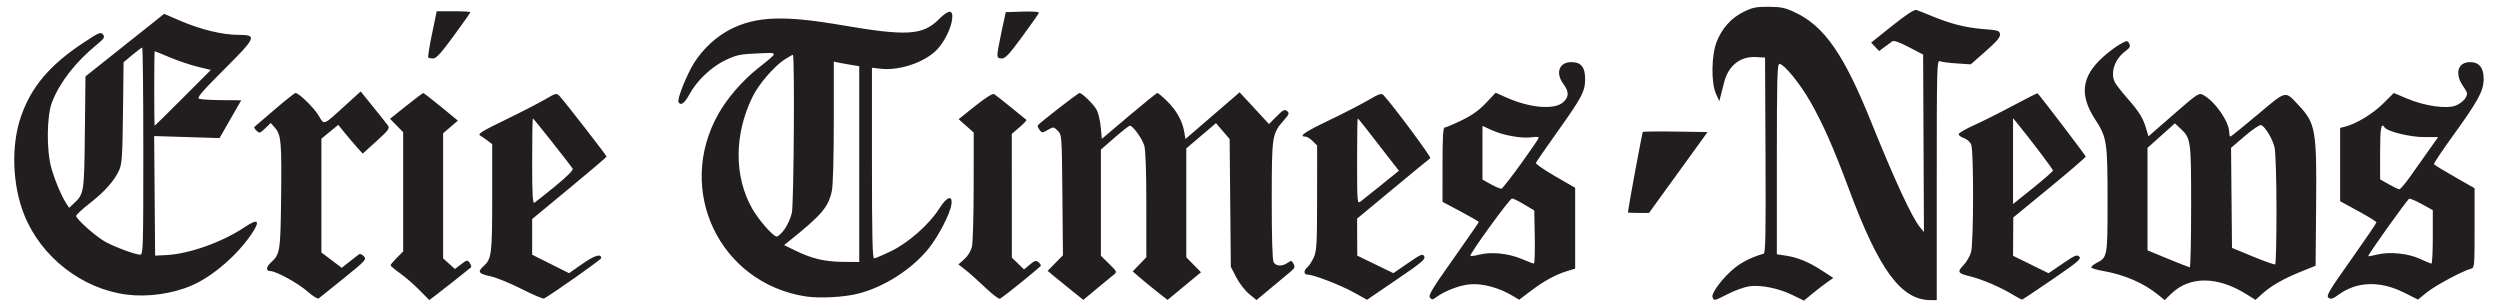 <?xml version="1.0" encoding="UTF-8" standalone="no"?>
<svg xmlns="http://www.w3.org/2000/svg" width="1022" height="126" version="1.0">
  <path fill="#221e20" d="M125.814 119.247c-3.883-3.447-12.945-8.433-15.327-8.433-1.844 0-1.758-1.661.176-3.411 3.826-3.463 3.993-4.494 4.251-26.301.272-22.987.021-25.926-2.46-28.798l-1.752-2.029-2.296 2.192c-2.148 2.051-2.376 2.111-3.541.946-.685-.685-1.098-1.356-.918-1.492.18-.135 3.894-3.319 8.252-7.074 4.359-3.755 8.239-6.828 8.623-6.828 1.385 0 7.658 6.161 9.536 9.366 2.253 3.844 1.541 4.14 11.22-4.671l5.859-5.333 5.159 6.379c2.838 3.509 5.556 6.938 6.041 7.62.754 1.061.066 1.979-4.743 6.335l-5.624 5.094-2.314-2.574c-1.273-1.416-3.522-4.063-4.999-5.882l-2.685-3.307-3.443 2.822-3.443 2.822v46.519l4.15 3.133 4.15 3.133 3.093-2.426c1.701-1.334 3.46-2.703 3.908-3.041.484-.365 1.319-.059 2.055.753 1.18 1.304.79 1.731-8.244 9.027-5.215 4.212-9.817 7.905-10.225 8.208-.409.302-2.414-.934-4.457-2.747zm45.66-.656c-2.21-2.238-5.767-5.321-7.905-6.852-2.138-1.53-3.902-3-3.922-3.265-.02-.266 1.134-1.653 2.564-3.083l2.6-2.6V54.051l-2.682-2.747-2.682-2.747 6.582-5.249c3.62-2.887 6.765-5.258 6.99-5.27.224-.012 3.504 2.519 7.289 5.625l6.881 5.646-3.018 2.583-3.018 2.583v51.159l2.414 2.161 2.414 2.161 2.522-1.92c2.424-1.846 2.561-1.867 3.531-.54.555.759.757 1.592.449 1.851-1.762 1.483-12.107 9.654-14.346 11.331l-2.644 1.98-4.019-4.069zm41.686-.497c-4.662-2.365-10.428-4.703-12.814-5.196-4.669-.964-5.238-1.795-2.75-4.012 3.37-3.003 3.611-4.88 3.611-28.078V58.925l-1.777-1.354c-.977-.745-2.38-1.713-3.118-2.153-1.13-.673.481-1.683 10.201-6.395 6.349-3.078 13.655-6.834 16.236-8.346 4.523-2.651 4.741-2.702 6.006-1.404 1.767 1.812 19.217 24.275 19.223 24.745.002.204-6.843 6.031-15.213 12.948l-15.217 12.577v14.573l7.536 3.782 7.536 3.782 5.5-3.84c4.987-3.482 7.654-4.283 7.654-2.298 0 .577-20.671 15.142-23.398 16.487-.409.201-4.557-1.569-9.218-3.934zm13.866-42.021c4.734-3.878 7.419-6.568 7.092-7.105-.988-1.625-15.972-20.55-16.27-20.55-.164 0-.298 7.875-.298 17.5 0 13.799.196 17.383.928 16.948.511-.304 4.357-3.36 8.547-6.792zm175.833 41.554c-2.849-2.726-6.502-5.985-8.119-7.242l-2.94-2.286 2.423-2.171c1.497-1.342 2.685-3.306 3.109-5.142.377-1.634.694-12.787.703-24.783l.018-21.812-3.08-2.734-3.08-2.734 6.779-5.406c4.269-3.405 7.128-5.201 7.723-4.853.519.304 3.618 2.734 6.886 5.4 3.268 2.666 6.109 4.976 6.313 5.133.204.157-1.055 1.512-2.797 3.01l-3.168 2.724.011 25.295.011 25.295 2.493 2.416 2.493 2.416 2.35-1.978c1.917-1.613 2.553-1.809 3.45-1.065.604.502 1.099 1.154 1.099 1.45 0 .459-14.53 12.234-16.735 13.561-.42.253-3.095-1.77-5.944-4.496zm35.202 1.116c-2.651-2.114-5.934-4.784-7.297-5.932l-2.477-2.088 3.12-3.179 3.12-3.179-.224-24.612c-.223-24.485-.232-24.62-1.917-26.303-1.672-1.67-1.723-1.674-4.055-.336-2.265 1.299-2.403 1.3-3.331.03-.533-.729-.881-1.558-.773-1.843.267-.706 16.403-13.25 17.069-13.269 1.069-.03 5.892 4.727 7.064 6.966.663 1.267 1.398 4.435 1.633 7.039l.428 4.736 11.082-9.378c6.095-5.158 11.329-9.378 11.631-9.378.302 0 2.058 1.466 3.902 3.259 3.816 3.708 6.306 8.129 7.057 12.528l.516 3.019 11.075-9.541 11.075-9.541 6 6.484 6 6.484 3.111-3.132c2.649-2.667 3.283-2.989 4.269-2.17 1.028.853.896 1.26-1.166 3.609-5 5.695-5.066 6.118-5.084 32.691-.01 15.158.267 24.534.753 25.441.922 1.723 3.495 1.861 5.716.305 1.486-1.041 1.68-1.01 2.429.389.687 1.283.489 1.794-1.264 3.269-1.143.962-4.731 3.954-7.974 6.649l-5.895 4.901-3.018-2.479c-1.66-1.364-4.021-4.423-5.247-6.798l-2.228-4.319-.243-26.113-.243-26.113-2.793-3.243-2.793-3.243-6.064 5.154-6.064 5.154v44.524l3.004 3.061 3.004 3.061-6.837 5.652-6.837 5.652-4.371-3.434c-2.404-1.889-5.61-4.515-7.124-5.836l-2.753-2.402 2.786-2.879 2.785-2.879V83.756c0-13.904-.298-22.417-.848-24.254-.86-2.871-4.652-8.113-5.868-8.113-.366 0-3.183 2.196-6.26 4.879l-5.595 4.879v43.414l3.359 3.296c3.246 3.186 3.31 3.334 1.914 4.426-.795.621-3.919 3.194-6.943 5.716l-5.498 4.587-4.82-3.844zm115.6.917c-5.543-3.079-16.58-7.361-18.97-7.361-1.77 0-1.887-1.682-.215-3.066.678-.561 1.84-2.357 2.584-3.991 1.206-2.65 1.353-5.284 1.368-24.361l.016-21.39-1.823-1.823c-1.003-1.003-2.34-1.823-2.971-1.823-3.022 0-.256-1.919 9.437-6.547 5.822-2.78 13.044-6.491 16.05-8.247 4.555-2.661 5.622-3.025 6.406-2.184 4.001 4.287 19.707 25.435 19.161 25.801-.38.254-7.267 5.915-15.304 12.58l-14.614 12.117.034 7.567.034 7.567 7.38 3.587 7.38 3.587 5.953-4.101c5.378-3.705 6.022-3.972 6.667-2.767.615 1.15-.949 2.466-11.335 9.535l-12.049 8.202-5.19-2.882zm10.996-44.025 7.211-5.837-4.703-6.048c-2.587-3.326-6.317-8.137-8.289-10.69-1.972-2.553-3.7-4.643-3.838-4.643-.139 0-.252 7.874-.252 17.498 0 16.684.062 17.453 1.33 16.527.732-.534 4.575-3.597 8.541-6.808zm19.9 46.02c-.737-.889.966-3.713 9.532-15.804 5.737-8.097 10.433-14.889 10.436-15.094.003-.204-3.331-2.142-7.41-4.307l-7.417-3.935V67.324c0-11.156.232-15.192.874-15.192.481 0 3.583-1.311 6.895-2.914 4.308-2.085 7.151-4.109 9.993-7.115l3.973-4.2 4.217 1.893c9.815 4.405 19.939 5.231 23.469 1.915 2.326-2.185 2.319-4.229-.024-7.405-3.334-4.519-1.722-8.914 3.27-8.914 3.988 0 5.648 2.049 5.631 6.949-.018 5.04-1.231 7.343-11.363 21.576-4.663 6.549-8.603 12.254-8.756 12.676-.153.422 3.395 2.882 7.884 5.465l8.163 4.697v33.082l-3.157.944c-4.709 1.408-9.508 4.017-14.901 8.098l-4.825 3.652-2.857-1.703c-5.354-3.191-12.073-5.006-17.074-4.613-4.36.343-10.428 2.653-14.089 5.365-1.366 1.012-1.678 1.022-2.462.077zm42.858-24.718-.206-10.905-4.085-2.436c-2.247-1.34-4.491-2.45-4.987-2.465-.943-.03-17.615 22.928-17.056 23.487.176.176 1.884-.073 3.794-.554 4.778-1.203 11.812-.477 17.134 1.769 2.451 1.034 4.717 1.91 5.034 1.945.317.036.484-4.843.371-10.84zm-5.626-30.011c3.965-5.482 7.225-10.26 7.243-10.618.019-.359-1.232-.449-2.781-.202-3.9.624-11.652-.735-16.312-2.858l-3.9-1.777v21.952l3.528 1.963c1.94 1.08 3.862 1.86 4.27 1.735.408-.125 3.986-4.713 7.951-10.194zm78.281 54.559c-.625-1.629 4.52-8.372 9.226-12.092 3.079-2.434 7.018-4.352 11.7-5.697.739-.213.895-8.617.743-40.215l-.192-39.947-3.714-.202c-6.387-.348-11.224 3.446-12.955 10.163-.378 1.467-.988 3.837-1.356 5.267l-.668 2.6-1.353-2.971c-2.031-4.462-1.901-15.716.245-21.229 2.182-5.603 5.98-9.828 11.092-12.337 3.626-1.78 5.132-2.081 10.224-2.046 5.053.035 6.71.389 10.771 2.3 11.921 5.61 19.906 17.069 30.949 44.415 9.839 24.366 16.886 39.56 20.17 43.493l1.551 1.857-.165-36.265-.165-36.265-5.84-3.048c-3.96-2.067-6.147-2.827-6.795-2.361-.525.378-1.944 1.427-3.153 2.333l-2.199 1.646-1.63-1.735-1.629-1.735 8.599-6.865c5.752-4.592 9.023-6.734 9.88-6.47.705.217 3.621 1.365 6.481 2.552 7.591 3.151 13.877 4.722 21.097 5.272 5.785.441 6.408.637 6.614 2.081.171 1.199-1.282 2.924-5.863 6.96l-6.09 5.366-5.651-.367c-3.108-.202-6.236-.612-6.951-.912-1.23-.515-1.3 2.082-1.3 48.56v49.105h-2.489c-12.079 0-21.1-12.257-33.429-45.423-6.207-16.698-10.454-26.329-15.677-35.554-4.239-7.487-10.857-15.588-12.733-15.588-.878 0-1.04 6.059-1.04 38.913v38.913l3.527.529c4.98.747 9.48 2.593 14.891 6.109l4.676 3.039-2.447 1.697c-1.346.934-4.052 3.018-6.013 4.631l-3.565 2.934-4.705-2.294c-5.714-2.786-13.028-4.243-17.746-3.535-1.912.287-5.731 1.664-8.488 3.061-5.817 2.948-5.822 2.949-6.433 1.355zm122.498-1.176c-4.761-2.908-12.397-6.174-17.109-7.317-5.148-1.249-5.473-1.783-2.79-4.591 1.269-1.329 2.671-3.753 3.114-5.387 1.03-3.796 1.095-41.135.076-43.814-.431-1.135-1.667-2.266-2.971-2.721-1.228-.428-2.219-1.163-2.203-1.634.016-.471 2.941-2.166 6.5-3.766 3.558-1.601 10.764-5.217 16.013-8.037 5.248-2.82 9.646-5.02 9.772-4.889 1.493 1.547 19.683 25.443 19.683 25.857 0 .309-6.665 6.036-14.81 12.727l-14.81 12.165-.046 7.829-.046 7.829 7.251 3.568 7.251 3.568 5.76-3.931c5.013-3.421 5.896-3.791 6.813-2.854.915.935-.515 2.149-10.898 9.247-6.573 4.494-12.15 8.227-12.393 8.296-.243.069-2.113-.896-4.155-2.143zm16.682-50.597c.026-.524-8.861-12.278-14.598-19.308l-1.713-2.1v35.103l8.14-6.538c4.477-3.596 8.154-6.816 8.171-7.157zm43.089 50.873c-6.005-4.896-13.866-8.3-22.739-9.845-2.597-.452-4.721-1.113-4.721-1.47 0-.356.983-1.156 2.183-1.777 4.486-2.32 4.502-2.412 4.502-25.681 0-23.97-.256-25.611-5.158-33.154-6.386-9.825-5.444-17.396 3.134-25.198 2.203-2.003 5.38-4.406 7.06-5.339 2.953-1.64 3.081-1.65 3.803-.3.611 1.142.34 1.698-1.49 3.052-4.492 3.321-6.353 8.954-4.268 12.921.469.892 2.753 3.795 5.075 6.451 4.829 5.522 6.363 8.008 7.647 12.392l.91 3.107 10.275-8.956c9.836-8.574 10.353-8.914 12.104-7.977 4.851 2.596 10.649 10.945 10.668 15.362.004.919.205 1.671.447 1.671.242 0 5.237-4.033 11.101-8.962 12.031-10.113 11.144-9.911 16.823-3.839 6.961 7.442 7.412 10.07 7.132 41.612l-.213 23.983-5.957 2.402c-7.183 2.896-12.238 5.787-15.894 9.09l-2.724 2.461-3.683-2.303c-11.88-7.43-23.283-7.487-30.82-.156l-2.624 2.553-2.575-2.1zm13.395-36.165c0-27.219-.085-27.845-4.339-31.845l-2.294-2.157-5.597 5.009-5.597 5.009v41.909l8.357 3.444c4.596 1.894 8.607 3.465 8.914 3.491.307.026.557-11.161.557-24.861zm34.894 1.28c-.01-12.348-.354-23.526-.781-25.397-.797-3.491-3.821-8.532-5.507-9.179-.539-.207-3.525 1.803-6.634 4.467l-5.653 4.843.197 20.452.197 20.452 8.542 3.525c4.698 1.939 8.793 3.383 9.099 3.208.306-.174.549-10.241.539-22.371zm21.266 36.021c-1.033-.766.153-2.771 9.211-15.568 5.718-8.079 10.396-14.94 10.396-15.247 0-.307-3.342-2.379-7.428-4.605l-7.428-4.047V52.293l1.999-.502c4.547-1.141 11.265-5.203 15.475-9.355l4.475-4.414 5.366 2.254c7.33 3.08 16.069 4.337 19.929 2.868 1.577-.6 3.359-1.967 3.96-3.038 1.016-1.811.953-2.149-.914-4.843-3.571-5.152-2.21-9.873 2.845-9.873 3.682 0 5.547 2.323 5.547 6.907 0 4.781-2.248 8.929-12.557 23.177-4.434 6.128-7.927 11.374-7.762 11.658.165.284 3.969 2.608 8.453 5.166l8.152 4.649v16.26c0 15.976-.028 16.267-1.585 16.674-3.366.88-14.554 6.899-17.971 9.667l-3.586 2.906-5.745-2.864c-9.741-4.857-19.185-4.569-26.611.811-2.468 1.788-3.256 2.034-4.22 1.319zm42.634-24.849V85.901l-4.47-2.457c-2.458-1.352-4.782-2.348-5.165-2.214-.772.27-17.085 23.142-16.754 23.489.115.121 1.77-.174 3.678-.654 4.991-1.257 12.634-.485 17.51 1.768 2.247 1.038 4.336 1.915 4.643 1.949.306.033.557-4.876.557-10.91zm-9.11-24.87c2.085-2.962 5.481-7.765 7.546-10.673l3.756-5.288h-5.813c-5.691 0-15.077-2.313-16.099-3.967-1.366-2.211-1.821.358-1.818 10.271l.003 10.956 3.525 2.021c1.939 1.112 3.882 2.031 4.317 2.043.436.012 2.498-2.402 4.582-5.364zM329.343 121.174c-35.143-5.483-53.27-43.32-35.709-74.539 3.657-6.501 9.719-13.514 16.079-18.6 8.841-7.07 8.851-6.563-.117-6.194-6.869.282-8.491.617-12.831 2.648-5.837 2.731-11.846 8.399-14.936 14.086-2 3.682-3.491 4.761-4.444 3.218-.704-1.139 3.311-11.25 6.425-16.181 3.579-5.668 9.137-10.781 14.855-13.668 10.445-5.273 21.801-5.71 44.963-1.733 27.104 4.654 33.586 4.271 40.234-2.377 3.946-3.946 5.758-4.033 5.407-.261-.363 3.901-3.307 9.801-6.469 12.963-5.06 5.06-15.278 8.447-22.817 7.565l-3.528-.413v38.962c0 29.385.215 38.962.874 38.962.481 0 3.607-1.323 6.947-2.94 7.117-3.445 15.64-10.973 19.662-17.368 3.159-5.022 5.653-5.802 4.964-1.551-.639 3.936-5.301 12.887-9.291 17.841-6.847 8.499-18.125 15.726-28.777 18.44-5.844 1.489-15.85 2.019-21.491 1.139zm21.913-54.092V27.066l-2.786-.447c-1.532-.246-3.872-.664-5.2-.931l-2.414-.484v24.569c0 14.528-.322 26.072-.789 28.246-1.44 6.713-4.141 9.872-17.726 20.733l-1.801 1.44 4.773 2.327c6.682 3.257 11.906 4.474 19.443 4.531l6.5.049V67.083zM320.743 93.691c1.199-1.655 2.538-4.68 2.976-6.722.801-3.733 1.187-64.55.41-64.55-.212 0-1.639.791-3.171 1.758-4.343 2.742-10.718 10.104-13.307 15.368-7.562 15.373-7.611 32.614-.131 45.773 2.639 4.643 8.561 11.382 10.003 11.382.572 0 2.022-1.354 3.22-3.009zM51.904 120.449c-18.257-2.295-34.984-15.243-41.932-32.457C5 75.67 4.447 59.541 8.588 47.587 12.774 35.502 20.355 26.552 34.077 17.492c6.438-4.251 7.141-4.548 8.024-3.394.846 1.107.522 1.631-2.6 4.198-8.657 7.119-14.956 15.2-18.182 23.328-2.195 5.528-2.39 19.444-.377 26.849 1.342 4.934 4.147 11.624 6.182 14.741l1.137 1.742 1.864-1.742c4.249-3.969 4.303-4.315 4.566-29.086l.243-22.888 16.087-12.794 16.087-12.794 6.597 2.844c8.258 3.56 17.214 5.74 23.61 5.747 7.931.008 7.569.9-5.761 14.21-9.204 9.19-11.169 11.503-10.122 11.918.715.283 4.874.538 9.242.567l7.943.052-4.435 7.729-4.435 7.729-13.361-.413-13.361-.413.196 24.439.196 24.439 4.457-.215c9.484-.458 23.076-5.312 32.333-11.545 5.252-3.537 6.278-2.577 2.817 2.635-5.855 8.817-16.1 17.674-24.718 21.368-7.844 3.362-17.906 4.775-26.403 3.707zm6.685-58.66c0-23.287-.204-42.34-.454-42.34-.25 0-2.065 1.349-4.033 2.997l-3.579 2.997-.243 20.587c-.21 17.723-.426 20.993-1.554 23.501-1.952 4.342-5.822 8.708-12.015 13.552-3.046 2.383-5.553 4.717-5.571 5.186-.048 1.19 7.6 8.054 11.556 10.372 3.572 2.094 12.515 5.446 14.594 5.471 1.223.015 1.3-2.49 1.3-42.324zm16.227-21.797 11.38-11.398-5.397-1.312c-2.969-.722-8.084-2.445-11.367-3.829-3.283-1.385-6.063-2.518-6.178-2.518-.115 0-.208 6.852-.208 15.228 0 8.375.088 15.228.195 15.228.107 0 5.316-5.129 11.575-11.398zM665.483 86.858c.244-2.443 5.834-32.656 6.09-32.911.201-.201 6.24-.273 13.42-.161l13.056.203-11.967 16.527L674.116 87.044h-4.326c-2.379 0-4.317-.084-4.307-.186zM175.068 23.515c-.214-.214.476-4.56 1.535-9.657l1.925-9.267h6.883c3.786 0 6.883.173 6.883.385 0 .211-3.052 4.557-6.783 9.657-5.126 7.008-7.182 9.272-8.419 9.272-.9 0-1.811-.175-2.026-.39zm232.671-1.281c.016-.919.793-5.181 1.725-9.471l1.696-7.799 6.889-.215c4.405-.137 6.796.056 6.632.536-.141.413-3.201 4.771-6.8 9.685-5.267 7.192-6.897 8.935-8.357 8.935-1.394 0-1.807-.386-1.784-1.671z"/>
</svg>